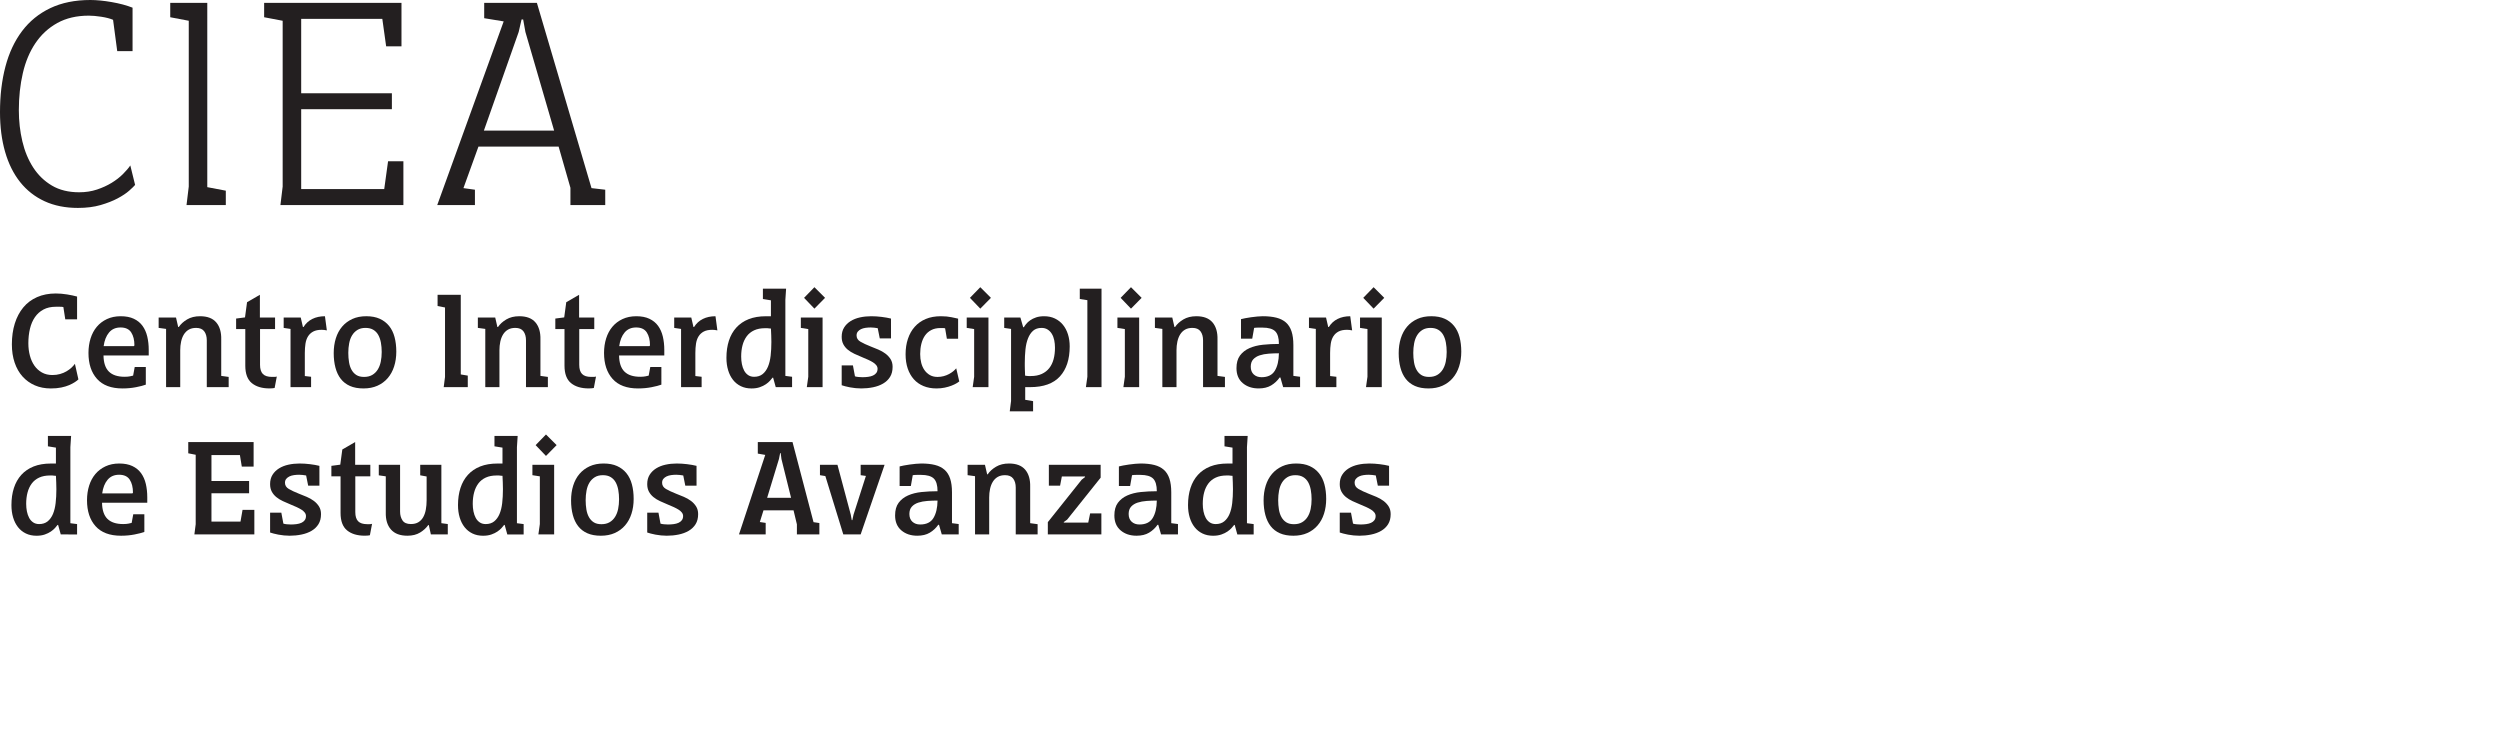 <?xml version="1.0" encoding="utf-8"?>
<!-- Generator: Adobe Illustrator 28.3.0, SVG Export Plug-In . SVG Version: 6.00 Build 0)  -->
<svg version="1.1" id="Layer_1" xmlns="http://www.w3.org/2000/svg" xmlns:xlink="http://www.w3.org/1999/xlink" x="0px" y="0px"
	 viewBox="0 0 359.86 106.174" style="enable-background:new 0 0 359.86 106.174;" xml:space="preserve">
<style type="text/css">
	.st0{fill:none;}
	.st1{fill:#231F20;}
</style>
<g>
	<g>
		<g>
			<path class="st1" d="M19.447,26.619c-0.154,0.184-0.437,0.46-0.851,0.827c-0.414,0.368-0.966,0.735-1.655,1.104
				s-1.51,0.689-2.46,0.966c-0.95,0.275-2.038,0.413-3.264,0.413c-1.809,0-3.41-0.321-4.805-0.965S3.846,27.4,2.896,26.205
				c-0.95-1.195-1.671-2.644-2.161-4.345S0,18.252,0,16.137c0-2.391,0.26-4.574,0.781-6.552c0.521-1.977,1.317-3.678,2.391-5.103
				c1.072-1.426,2.429-2.528,4.069-3.311C8.88,0.391,10.804,0,13.011,0c0.889,0,1.908,0.1,3.058,0.299s2.152,0.468,3.011,0.805
				v6.252h-2.207l-0.598-4.505c-0.429-0.185-0.988-0.329-1.678-0.438c-0.689-0.106-1.295-0.16-1.816-0.16
				c-1.746,0-3.257,0.353-4.528,1.057C6.98,4.016,5.931,4.98,5.103,6.206C4.275,7.433,3.67,8.873,3.287,10.528
				c-0.384,1.654-0.575,3.433-0.575,5.333c0,1.562,0.169,3.057,0.506,4.482c0.337,1.425,0.858,2.682,1.563,3.77
				c0.705,1.089,1.602,1.954,2.689,2.598s2.397,0.966,3.931,0.966c0.92,0,1.771-0.131,2.552-0.392
				c0.781-0.26,1.486-0.581,2.115-0.965c0.627-0.383,1.172-0.805,1.632-1.265s0.812-0.873,1.058-1.241L19.447,26.619z"/>
			<path class="st1" d="M29.837,26.94l2.667,0.506v2.069h-5.655l0.322-2.667V2.988l-2.667-0.506V0.413h5.333V26.94z"/>
			<path class="st1" d="M55.031,2.712H43.354v10.712H56.41v2.299H43.354v11.494h11.953l0.552-4h2.207v6.299h-17.7l0.322-2.667V2.988
				l-2.667-0.506V0.413h19.77v6.253h-2.207L55.031,2.712z"/>
			<path class="st1" d="M68.364,29.516h-5.426L72.502,3.08l-2.805-0.46V0.413h7.586l7.861,26.666l1.977,0.229v2.207H82.11v-2.482
				l-1.701-5.932H68.87l-2.161,5.978l1.655,0.229V29.516z M74.662,4.598l-5.011,14.206h10.114L75.628,4.598l-0.322-1.794h-0.229
				L74.662,4.598z"/>
		</g>
		<g>
			<path class="st1" d="M11.286,54.612c-0.112,0.112-0.28,0.241-0.504,0.389c-0.225,0.146-0.497,0.291-0.819,0.431
				s-0.703,0.255-1.145,0.347c-0.44,0.091-0.941,0.136-1.501,0.136c-0.854,0-1.625-0.15-2.311-0.451s-1.273-0.725-1.764-1.271
				s-0.868-1.211-1.134-1.995c-0.267-0.784-0.399-1.659-0.399-2.625c0-1.105,0.14-2.106,0.42-3.003
				c0.28-0.896,0.686-1.666,1.218-2.31c0.532-0.645,1.193-1.142,1.985-1.491c0.79-0.35,1.69-0.525,2.698-0.525
				c0.531,0,1.074,0.046,1.627,0.137c0.554,0.091,1.032,0.192,1.438,0.305v3.275h-1.7l-0.273-1.763
				c-0.098-0.028-0.266-0.043-0.504-0.043s-0.435,0-0.588,0c-0.687,0-1.278,0.133-1.774,0.398c-0.497,0.266-0.907,0.632-1.229,1.101
				c-0.322,0.468-0.561,1.023-0.714,1.665c-0.154,0.643-0.231,1.342-0.231,2.096c0,0.629,0.073,1.219,0.221,1.771
				c0.146,0.552,0.363,1.033,0.65,1.445s0.647,0.74,1.082,0.985c0.434,0.244,0.938,0.366,1.512,0.366
				c0.392,0,0.76-0.049,1.103-0.147c0.343-0.098,0.651-0.227,0.924-0.388c0.273-0.161,0.512-0.336,0.715-0.525
				c0.202-0.189,0.367-0.374,0.493-0.557L11.286,54.612z"/>
			<path class="st1" d="M20.988,55.368c-0.336,0.126-0.809,0.249-1.418,0.368c-0.608,0.118-1.257,0.178-1.942,0.178
				c-1.624,0-2.846-0.458-3.664-1.375c-0.819-0.917-1.229-2.159-1.229-3.728c0-0.756,0.101-1.456,0.304-2.101
				c0.203-0.644,0.501-1.2,0.893-1.669c0.393-0.469,0.879-0.84,1.46-1.113c0.581-0.272,1.242-0.409,1.984-0.409
				s1.372,0.122,1.89,0.367c0.519,0.245,0.935,0.585,1.25,1.019c0.314,0.435,0.542,0.948,0.683,1.544
				c0.14,0.595,0.21,1.235,0.21,1.921v0.798h-6.51c0.014,1.051,0.272,1.824,0.776,2.321s1.26,0.745,2.269,0.745
				c0.308,0,0.56-0.021,0.756-0.063c0.195-0.042,0.35-0.076,0.462-0.104l0.23-1.239h1.597V55.368z M19.266,49.824l0.084-0.104
				c0-0.771-0.154-1.394-0.462-1.869s-0.818-0.714-1.533-0.714c-0.7,0-1.253,0.241-1.658,0.725
				c-0.406,0.482-0.665,1.137-0.777,1.963H19.266z"/>
			<path class="st1" d="M25.649,47.073h0.084c0.28-0.42,0.679-0.784,1.197-1.092c0.518-0.308,1.141-0.462,1.869-0.462
				c1.05,0,1.827,0.298,2.331,0.893s0.741,1.417,0.714,2.467v5.229l1.071,0.146v1.471h-3.15v-6.741c0-0.532-0.123-0.963-0.367-1.292
				c-0.245-0.328-0.634-0.493-1.166-0.493c-0.42,0-0.773,0.084-1.061,0.252s-0.521,0.399-0.703,0.693
				c-0.183,0.294-0.315,0.637-0.399,1.029c-0.084,0.392-0.126,0.805-0.126,1.238v5.313h-2.037v-8.379l-1.07-0.147v-1.491h2.499
				L25.649,47.073z"/>
			<path class="st1" d="M33.987,47.367v-1.512l1.28-0.168l0.294-2.185l1.849-1.07v3.275h2.184v1.659h-2.163v5.15
				c0,0.601,0.137,1.04,0.41,1.319c0.272,0.279,0.71,0.418,1.312,0.418c0.069,0,0.178,0,0.325,0c0.146,0,0.27-0.017,0.367-0.052
				l-0.314,1.647c-0.057,0.015-0.154,0.028-0.294,0.043c-0.141,0.014-0.287,0.021-0.441,0.021c-1.078,0-1.929-0.255-2.552-0.767
				c-0.623-0.511-0.935-1.347-0.935-2.509v-5.271H33.987z"/>
			<path class="st1" d="M44.78,55.726h-2.961v-8.379l-0.986-0.147v-1.491h2.457l0.314,1.365h0.084
				c0.322-0.518,0.746-0.906,1.271-1.165c0.525-0.259,1.131-0.389,1.816-0.389l0.273,2.037c-0.112-0.028-0.238-0.049-0.378-0.063
				c-0.141-0.014-0.26-0.021-0.357-0.021c-0.504,0-0.913,0.084-1.229,0.252c-0.314,0.168-0.563,0.398-0.745,0.692
				c-0.183,0.294-0.305,0.645-0.368,1.051c-0.062,0.406-0.094,0.854-0.094,1.344v3.317l0.902,0.105V55.726z"/>
			<path class="st1" d="M48.036,50.832c0-0.77,0.101-1.48,0.304-2.131c0.203-0.651,0.505-1.211,0.903-1.681
				c0.399-0.469,0.889-0.836,1.47-1.103c0.581-0.266,1.25-0.398,2.006-0.398s1.403,0.122,1.942,0.367s0.987,0.588,1.344,1.029
				c0.357,0.44,0.62,0.977,0.788,1.606s0.252,1.33,0.252,2.1c0,0.771-0.105,1.48-0.315,2.132s-0.518,1.211-0.924,1.68
				c-0.406,0.47-0.899,0.833-1.48,1.092c-0.581,0.26-1.249,0.389-2.006,0.389c-0.756,0-1.403-0.119-1.942-0.356
				c-0.539-0.238-0.979-0.578-1.322-1.019c-0.344-0.441-0.599-0.977-0.767-1.606S48.036,51.603,48.036,50.832z M50.136,50.79
				c0,0.477,0.035,0.924,0.105,1.345c0.069,0.42,0.191,0.787,0.367,1.103c0.175,0.314,0.405,0.563,0.692,0.745
				s0.654,0.272,1.103,0.272c0.463,0,0.854-0.094,1.177-0.283c0.321-0.188,0.584-0.444,0.787-0.767
				c0.203-0.321,0.35-0.699,0.441-1.134c0.091-0.434,0.136-0.903,0.136-1.407c0-0.476-0.038-0.924-0.115-1.344
				s-0.203-0.787-0.378-1.103c-0.175-0.314-0.413-0.563-0.714-0.745s-0.676-0.273-1.124-0.273c-0.462,0-0.85,0.099-1.165,0.294
				c-0.315,0.196-0.57,0.455-0.767,0.777s-0.336,0.703-0.42,1.145C50.178,49.855,50.136,50.314,50.136,50.79z"/>
			<path class="st1" d="M67.334,55.726h-3.465l0.189-1.471V44.26l-1.071-0.21v-1.617h3.339v11.466l1.008,0.168V55.726z"/>
			<path class="st1" d="M71.597,47.073h0.084c0.28-0.42,0.679-0.784,1.197-1.092c0.518-0.308,1.141-0.462,1.869-0.462
				c1.05,0,1.827,0.298,2.331,0.893s0.741,1.417,0.714,2.467v5.229l1.071,0.146v1.471h-3.15v-6.741c0-0.532-0.123-0.963-0.367-1.292
				c-0.245-0.328-0.634-0.493-1.166-0.493c-0.42,0-0.773,0.084-1.061,0.252s-0.521,0.399-0.703,0.693
				c-0.183,0.294-0.315,0.637-0.399,1.029c-0.084,0.392-0.126,0.805-0.126,1.238v5.313h-2.037v-8.379l-1.07-0.147v-1.491h2.499
				L71.597,47.073z"/>
			<path class="st1" d="M79.935,47.367v-1.512l1.28-0.168l0.294-2.185l1.849-1.07v3.275h2.184v1.659h-2.163v5.15
				c0,0.601,0.137,1.04,0.41,1.319c0.272,0.279,0.71,0.418,1.312,0.418c0.069,0,0.178,0,0.325,0c0.146,0,0.27-0.017,0.367-0.052
				l-0.314,1.647c-0.057,0.015-0.154,0.028-0.294,0.043c-0.141,0.014-0.287,0.021-0.441,0.021c-1.078,0-1.929-0.255-2.552-0.767
				c-0.623-0.511-0.935-1.347-0.935-2.509v-5.271H79.935z"/>
			<path class="st1" d="M95.201,55.368c-0.336,0.126-0.809,0.249-1.418,0.368c-0.608,0.118-1.257,0.178-1.942,0.178
				c-1.624,0-2.846-0.458-3.664-1.375c-0.819-0.917-1.229-2.159-1.229-3.728c0-0.756,0.101-1.456,0.304-2.101
				c0.203-0.644,0.501-1.2,0.893-1.669c0.393-0.469,0.879-0.84,1.46-1.113c0.581-0.272,1.242-0.409,1.984-0.409
				s1.372,0.122,1.89,0.367c0.519,0.245,0.935,0.585,1.25,1.019c0.314,0.435,0.542,0.948,0.683,1.544
				c0.14,0.595,0.21,1.235,0.21,1.921v0.798h-6.51c0.014,1.051,0.272,1.824,0.776,2.321s1.26,0.745,2.269,0.745
				c0.308,0,0.56-0.021,0.756-0.063c0.195-0.042,0.35-0.076,0.462-0.104l0.23-1.239h1.597V55.368z M93.479,49.824l0.084-0.104
				c0-0.771-0.154-1.394-0.462-1.869s-0.818-0.714-1.533-0.714c-0.7,0-1.253,0.241-1.658,0.725
				c-0.406,0.482-0.665,1.137-0.777,1.963H93.479z"/>
			<path class="st1" d="M100.996,55.726h-2.961v-8.379l-0.986-0.147v-1.491h2.457l0.314,1.365h0.084
				c0.322-0.518,0.746-0.906,1.271-1.165c0.525-0.259,1.131-0.389,1.816-0.389l0.273,2.037c-0.112-0.028-0.238-0.049-0.378-0.063
				c-0.141-0.014-0.26-0.021-0.357-0.021c-0.504,0-0.913,0.084-1.229,0.252c-0.314,0.168-0.563,0.398-0.745,0.692
				c-0.183,0.294-0.305,0.645-0.368,1.051c-0.062,0.406-0.094,0.854-0.094,1.344v3.317l0.902,0.105V55.726z"/>
			<path class="st1" d="M111.286,54.36h-0.084c-0.084,0.112-0.203,0.256-0.357,0.431s-0.354,0.347-0.599,0.515
				s-0.539,0.312-0.882,0.431c-0.343,0.118-0.738,0.178-1.187,0.178c-0.574,0-1.085-0.108-1.532-0.325
				c-0.448-0.217-0.827-0.521-1.135-0.913c-0.308-0.393-0.542-0.857-0.703-1.396s-0.241-1.131-0.241-1.775
				c0-0.909,0.118-1.732,0.356-2.467c0.238-0.735,0.595-1.365,1.071-1.891c0.476-0.524,1.067-0.927,1.774-1.207
				s1.536-0.42,2.488-0.42h0.714V43.23l-1.154-0.189v-1.49h3.339l-0.105,1.617V54.11l0.966,0.124v1.491h-2.352L111.286,54.36z
				 M110.971,47.294c-0.084,0-0.168-0.007-0.252-0.021c-0.07-0.021-0.157-0.031-0.263-0.031c-0.104,0-0.213,0-0.325,0
				c-0.616,0-1.141,0.102-1.575,0.304c-0.434,0.202-0.787,0.485-1.061,0.848c-0.272,0.363-0.476,0.793-0.608,1.288
				c-0.134,0.495-0.199,1.043-0.199,1.644c0,0.377,0.034,0.739,0.104,1.089c0.07,0.349,0.179,0.659,0.325,0.932
				c0.147,0.272,0.34,0.488,0.578,0.648c0.237,0.161,0.524,0.241,0.86,0.241c0.49,0,0.896-0.129,1.219-0.388
				c0.321-0.259,0.577-0.611,0.767-1.06c0.188-0.447,0.317-0.975,0.388-1.583c0.07-0.607,0.105-1.269,0.105-1.981
				c0-0.251-0.008-0.573-0.021-0.965C110.999,47.867,110.984,47.545,110.971,47.294z"/>
			<path class="st1" d="M118.405,55.726h-2.269l0.21-1.491v-6.867l-1.07-0.168v-1.491h3.129V55.726z M118.762,42.873l-1.533,1.555
				l-1.49-1.555l1.49-1.532L118.762,42.873z"/>
			<path class="st1" d="M128.254,48.711h-1.617l-0.294-1.47c-0.112-0.027-0.28-0.053-0.504-0.073
				c-0.225-0.021-0.393-0.031-0.505-0.031c-0.252,0-0.5,0.018-0.745,0.052c-0.245,0.035-0.462,0.099-0.651,0.189
				c-0.188,0.091-0.343,0.21-0.462,0.356c-0.119,0.147-0.178,0.333-0.178,0.557c0,0.378,0.185,0.676,0.556,0.893
				c0.371,0.218,0.857,0.445,1.46,0.683c0.364,0.141,0.735,0.291,1.113,0.451c0.378,0.161,0.717,0.354,1.019,0.578
				c0.301,0.224,0.549,0.49,0.745,0.798s0.294,0.68,0.294,1.113c0,0.574-0.123,1.057-0.367,1.448
				c-0.245,0.393-0.578,0.711-0.998,0.956s-0.902,0.424-1.448,0.535c-0.547,0.112-1.113,0.168-1.701,0.168
				c-0.267,0-0.539-0.014-0.819-0.042s-0.55-0.066-0.809-0.115s-0.49-0.102-0.692-0.157c-0.203-0.056-0.368-0.105-0.494-0.147
				v-2.855h1.617l0.294,1.574c0.112,0.042,0.28,0.074,0.504,0.095c0.224,0.021,0.413,0.031,0.567,0.031
				c0.279,0,0.553-0.017,0.818-0.052c0.267-0.035,0.501-0.098,0.704-0.189c0.202-0.091,0.363-0.217,0.482-0.378
				s0.179-0.36,0.179-0.599c0-0.182-0.06-0.35-0.179-0.504c-0.119-0.153-0.28-0.294-0.482-0.42
				c-0.203-0.126-0.435-0.248-0.693-0.367s-0.528-0.234-0.809-0.347c-0.406-0.168-0.791-0.336-1.154-0.504
				c-0.364-0.168-0.683-0.364-0.956-0.588c-0.272-0.224-0.49-0.486-0.651-0.788c-0.161-0.301-0.241-0.661-0.241-1.081
				c0-0.518,0.115-0.963,0.347-1.334c0.231-0.37,0.542-0.679,0.935-0.924c0.392-0.244,0.843-0.423,1.354-0.535
				c0.511-0.112,1.046-0.168,1.606-0.168c0.49,0,0.99,0.031,1.502,0.095c0.511,0.062,0.962,0.144,1.354,0.241V48.711z"/>
			<path class="st1" d="M138.082,54.906c-0.084,0.07-0.221,0.161-0.409,0.273c-0.189,0.112-0.428,0.224-0.714,0.336
				c-0.287,0.112-0.613,0.206-0.977,0.283c-0.364,0.077-0.756,0.115-1.177,0.115c-0.7,0-1.326-0.115-1.879-0.347
				c-0.554-0.23-1.019-0.56-1.396-0.986s-0.669-0.941-0.872-1.544c-0.203-0.602-0.304-1.281-0.304-2.037
				c0-0.812,0.111-1.554,0.336-2.226c0.224-0.672,0.549-1.25,0.977-1.732c0.427-0.483,0.955-0.857,1.585-1.124
				c0.63-0.266,1.358-0.398,2.185-0.398c0.573,0,1.081,0.047,1.522,0.141c0.44,0.094,0.759,0.162,0.955,0.206v2.895h-1.617
				l-0.252-1.498c-0.07-0.028-0.172-0.042-0.305-0.042s-0.262,0-0.388,0c-0.505,0-0.942,0.098-1.312,0.294
				c-0.371,0.196-0.673,0.462-0.903,0.798c-0.231,0.336-0.402,0.731-0.515,1.187s-0.168,0.941-0.168,1.459
				c0,0.462,0.053,0.893,0.157,1.292c0.105,0.398,0.263,0.745,0.473,1.039s0.469,0.529,0.777,0.704
				c0.308,0.175,0.672,0.262,1.092,0.262c0.308,0,0.602-0.037,0.882-0.113c0.28-0.075,0.536-0.176,0.767-0.3
				c0.231-0.124,0.434-0.258,0.609-0.402c0.175-0.146,0.318-0.286,0.431-0.425L138.082,54.906z"/>
			<path class="st1" d="M142.282,55.726h-2.269l0.21-1.491v-6.867l-1.07-0.168v-1.491h3.129V55.726z M142.639,42.873l-1.533,1.555
				l-1.49-1.555l1.49-1.532L142.639,42.873z"/>
			<path class="st1" d="M147.573,55.726v1.827l1.134,0.188v1.47h-3.359l0.188-1.49V47.347l-0.986-0.147v-1.491h2.331l0.398,1.387
				h0.105c0.069-0.126,0.178-0.28,0.325-0.462c0.146-0.183,0.339-0.357,0.577-0.525s0.521-0.308,0.851-0.42s0.718-0.168,1.166-0.168
				c0.573,0,1.088,0.108,1.543,0.325c0.455,0.218,0.84,0.519,1.155,0.903s0.557,0.844,0.725,1.375
				c0.168,0.532,0.252,1.113,0.252,1.743c0,1.848-0.47,3.287-1.407,4.315c-0.938,1.029-2.366,1.544-4.284,1.544H147.573z
				 M147.553,54.066c0.069,0.014,0.153,0.028,0.252,0.042c0.069,0.014,0.157,0.021,0.263,0.021c0.104,0,0.213,0,0.325,0
				c0.602,0,1.123-0.101,1.564-0.304c0.44-0.203,0.801-0.483,1.081-0.841c0.28-0.356,0.486-0.783,0.62-1.28
				c0.133-0.497,0.199-1.047,0.199-1.648c0-0.378-0.035-0.738-0.105-1.082c-0.069-0.343-0.186-0.647-0.346-0.913
				c-0.161-0.266-0.364-0.476-0.609-0.63s-0.535-0.231-0.871-0.231c-0.504,0-0.91,0.137-1.219,0.409
				c-0.308,0.273-0.553,0.641-0.734,1.103c-0.183,0.463-0.305,0.998-0.368,1.606c-0.062,0.609-0.094,1.25-0.094,1.922
				c0,0.126,0,0.27,0,0.431s0.003,0.325,0.01,0.493s0.015,0.333,0.021,0.494S147.553,53.954,147.553,54.066z"/>
			<path class="st1" d="M158.557,55.726h-2.247l0.21-1.491V43.209l-1.092-0.168v-1.49h3.129V55.726z"/>
			<path class="st1" d="M163.975,55.726h-2.269l0.21-1.491v-6.867l-1.07-0.168v-1.491h3.129V55.726z M164.331,42.873l-1.533,1.555
				l-1.49-1.555l1.49-1.532L164.331,42.873z"/>
			<path class="st1" d="M169.056,47.073h0.084c0.28-0.42,0.679-0.784,1.197-1.092c0.518-0.308,1.141-0.462,1.869-0.462
				c1.05,0,1.827,0.298,2.331,0.893s0.741,1.417,0.714,2.467v5.229l1.071,0.146v1.471h-3.15v-6.741c0-0.532-0.123-0.963-0.367-1.292
				c-0.245-0.328-0.634-0.493-1.166-0.493c-0.42,0-0.773,0.084-1.061,0.252s-0.521,0.399-0.703,0.693
				c-0.183,0.294-0.315,0.637-0.399,1.029c-0.084,0.392-0.126,0.805-0.126,1.238v5.313h-2.037v-8.379l-1.07-0.147v-1.491h2.499
				L169.056,47.073z"/>
			<path class="st1" d="M178.632,45.939c0.154-0.042,0.36-0.087,0.62-0.137c0.259-0.049,0.538-0.095,0.84-0.137
				c0.301-0.042,0.599-0.076,0.893-0.104s0.553-0.042,0.776-0.042c0.757,0,1.411,0.07,1.964,0.21s1.012,0.371,1.376,0.692
				c0.363,0.322,0.633,0.75,0.808,1.281c0.176,0.532,0.263,1.19,0.263,1.975v4.431l0.966,0.126v1.491h-2.436l-0.399-1.387h-0.104
				c-0.336,0.477-0.746,0.858-1.229,1.145c-0.483,0.287-1.082,0.431-1.796,0.431c-0.924,0-1.687-0.255-2.289-0.767
				c-0.602-0.511-0.902-1.229-0.902-2.152c0-0.756,0.168-1.361,0.504-1.816s0.787-0.809,1.354-1.061
				c0.566-0.252,1.218-0.416,1.953-0.493c0.734-0.077,1.501-0.115,2.299-0.115c0-0.86-0.178-1.468-0.535-1.821
				s-0.97-0.531-1.838-0.531c-0.154,0-0.35,0-0.588,0s-0.44,0.015-0.608,0.043l-0.273,1.553h-1.617V45.939z M184.092,50.854
				c-0.49,0-0.977,0.018-1.459,0.053c-0.483,0.035-0.917,0.115-1.302,0.241c-0.386,0.126-0.697,0.318-0.935,0.577
				c-0.238,0.26-0.357,0.613-0.357,1.061c0,0.477,0.144,0.848,0.431,1.113s0.661,0.398,1.123,0.398c0.896,0,1.533-0.311,1.911-0.934
				S184.078,51.903,184.092,50.854z"/>
			<path class="st1" d="M192.365,55.726h-2.961v-8.379l-0.986-0.147v-1.491h2.457l0.314,1.365h0.084
				c0.322-0.518,0.746-0.906,1.271-1.165c0.525-0.259,1.131-0.389,1.816-0.389l0.273,2.037c-0.112-0.028-0.238-0.049-0.378-0.063
				c-0.141-0.014-0.26-0.021-0.357-0.021c-0.504,0-0.913,0.084-1.229,0.252c-0.314,0.168-0.563,0.398-0.745,0.692
				c-0.183,0.294-0.305,0.645-0.368,1.051c-0.062,0.406-0.094,0.854-0.094,1.344v3.317l0.902,0.105V55.726z"/>
			<path class="st1" d="M198.897,55.726h-2.269l0.21-1.491v-6.867l-1.07-0.168v-1.491h3.129V55.726z M199.254,42.873l-1.533,1.555
				l-1.49-1.555l1.49-1.532L199.254,42.873z"/>
			<path class="st1" d="M201.333,50.832c0-0.77,0.101-1.48,0.304-2.131c0.203-0.651,0.505-1.211,0.903-1.681
				c0.399-0.469,0.889-0.836,1.47-1.103c0.581-0.266,1.25-0.398,2.006-0.398s1.403,0.122,1.942,0.367s0.987,0.588,1.344,1.029
				c0.357,0.44,0.62,0.977,0.788,1.606s0.252,1.33,0.252,2.1c0,0.771-0.105,1.48-0.315,2.132s-0.518,1.211-0.924,1.68
				c-0.406,0.47-0.899,0.833-1.48,1.092c-0.581,0.26-1.249,0.389-2.006,0.389c-0.756,0-1.403-0.119-1.942-0.356
				c-0.539-0.238-0.979-0.578-1.322-1.019c-0.344-0.441-0.599-0.977-0.767-1.606S201.333,51.603,201.333,50.832z M203.433,50.79
				c0,0.477,0.035,0.924,0.105,1.345c0.069,0.42,0.191,0.787,0.367,1.103c0.175,0.314,0.405,0.563,0.692,0.745
				s0.654,0.272,1.103,0.272c0.463,0,0.854-0.094,1.177-0.283c0.321-0.188,0.584-0.444,0.787-0.767
				c0.203-0.321,0.35-0.699,0.441-1.134c0.091-0.434,0.136-0.903,0.136-1.407c0-0.476-0.038-0.924-0.115-1.344
				s-0.203-0.787-0.378-1.103c-0.175-0.314-0.413-0.563-0.714-0.745s-0.676-0.273-1.124-0.273c-0.462,0-0.85,0.099-1.165,0.294
				c-0.315,0.196-0.57,0.455-0.767,0.777s-0.336,0.703-0.42,1.145C203.475,49.855,203.433,50.314,203.433,50.79z"/>
			<path class="st1" d="M8.367,75.561H8.283c-0.084,0.112-0.203,0.256-0.357,0.431s-0.354,0.347-0.599,0.515
				s-0.539,0.312-0.882,0.431c-0.343,0.118-0.738,0.178-1.187,0.178c-0.574,0-1.085-0.108-1.532-0.325
				c-0.448-0.217-0.827-0.521-1.135-0.913c-0.308-0.393-0.542-0.857-0.703-1.396s-0.241-1.131-0.241-1.775
				c0-0.909,0.118-1.732,0.356-2.467c0.238-0.735,0.595-1.365,1.071-1.891c0.476-0.524,1.067-0.927,1.774-1.207
				s1.536-0.42,2.488-0.42h0.714v-2.289l-1.154-0.189v-1.49h3.339l-0.105,1.617v10.942l0.966,0.124v1.491H8.745L8.367,75.561z
				 M8.052,68.494c-0.084,0-0.168-0.007-0.252-0.021c-0.07-0.021-0.157-0.031-0.263-0.031c-0.104,0-0.213,0-0.325,0
				c-0.616,0-1.141,0.102-1.575,0.304c-0.434,0.202-0.787,0.485-1.061,0.848c-0.272,0.363-0.476,0.793-0.608,1.288
				c-0.134,0.495-0.199,1.043-0.199,1.644c0,0.377,0.034,0.739,0.104,1.089c0.07,0.349,0.179,0.659,0.325,0.932
				c0.147,0.272,0.34,0.488,0.578,0.648c0.237,0.161,0.524,0.241,0.86,0.241c0.49,0,0.896-0.129,1.219-0.388
				c0.321-0.259,0.577-0.611,0.767-1.06c0.188-0.447,0.317-0.975,0.388-1.583c0.07-0.607,0.105-1.269,0.105-1.981
				c0-0.251-0.008-0.573-0.021-0.965C8.08,69.067,8.065,68.745,8.052,68.494z"/>
			<path class="st1" d="M20.778,76.568c-0.336,0.126-0.809,0.249-1.418,0.368c-0.608,0.118-1.257,0.178-1.942,0.178
				c-1.624,0-2.846-0.458-3.664-1.375c-0.819-0.917-1.229-2.159-1.229-3.728c0-0.756,0.101-1.456,0.304-2.101
				c0.203-0.644,0.501-1.2,0.893-1.669c0.393-0.469,0.879-0.84,1.46-1.113c0.581-0.272,1.242-0.409,1.984-0.409
				s1.372,0.122,1.89,0.367c0.519,0.245,0.935,0.585,1.25,1.019c0.314,0.435,0.542,0.948,0.683,1.544
				c0.14,0.595,0.21,1.235,0.21,1.921v0.798h-6.51c0.014,1.051,0.272,1.824,0.776,2.321s1.26,0.745,2.269,0.745
				c0.308,0,0.56-0.021,0.756-0.063c0.195-0.042,0.35-0.076,0.462-0.104l0.23-1.239h1.597V76.568z M19.056,71.024l0.084-0.104
				c0-0.771-0.154-1.394-0.462-1.869s-0.818-0.714-1.533-0.714c-0.7,0-1.253,0.241-1.658,0.725
				c-0.406,0.482-0.665,1.137-0.777,1.963H19.056z"/>
			<path class="st1" d="M30.438,65.502v3.737h5.418v1.765h-5.418v4.073h4.18l0.294-1.68h1.7v3.528H27.98l0.189-1.471V65.46
				l-1.071-0.21v-1.617h9.408v3.527h-1.701l-0.272-1.658H30.438z"/>
			<path class="st1" d="M45.978,69.911H44.36l-0.294-1.47c-0.112-0.027-0.28-0.053-0.504-0.073
				c-0.225-0.021-0.393-0.031-0.505-0.031c-0.252,0-0.5,0.018-0.745,0.052c-0.245,0.035-0.462,0.099-0.651,0.189
				c-0.188,0.091-0.343,0.21-0.462,0.356c-0.119,0.147-0.178,0.333-0.178,0.557c0,0.378,0.185,0.676,0.556,0.893
				c0.371,0.218,0.857,0.445,1.46,0.683c0.364,0.141,0.735,0.291,1.113,0.451c0.378,0.161,0.717,0.354,1.019,0.578
				c0.301,0.224,0.549,0.49,0.745,0.798s0.294,0.68,0.294,1.113c0,0.574-0.123,1.057-0.367,1.448
				c-0.245,0.393-0.578,0.711-0.998,0.956s-0.902,0.424-1.448,0.535c-0.547,0.112-1.113,0.168-1.701,0.168
				c-0.267,0-0.539-0.014-0.819-0.042s-0.55-0.066-0.809-0.115s-0.49-0.102-0.692-0.157c-0.203-0.056-0.368-0.105-0.494-0.147
				v-2.855h1.617l0.294,1.574c0.112,0.042,0.28,0.074,0.504,0.095c0.224,0.021,0.413,0.031,0.567,0.031
				c0.279,0,0.553-0.017,0.818-0.052c0.267-0.035,0.501-0.098,0.704-0.189c0.202-0.091,0.363-0.217,0.482-0.378
				s0.179-0.36,0.179-0.599c0-0.182-0.06-0.35-0.179-0.504c-0.119-0.153-0.28-0.294-0.482-0.42
				c-0.203-0.126-0.435-0.248-0.693-0.367s-0.528-0.234-0.809-0.347c-0.406-0.168-0.791-0.336-1.154-0.504
				c-0.364-0.168-0.683-0.364-0.956-0.588c-0.272-0.224-0.49-0.486-0.651-0.788c-0.161-0.301-0.241-0.661-0.241-1.081
				c0-0.518,0.115-0.963,0.347-1.334c0.231-0.37,0.542-0.679,0.935-0.924c0.392-0.244,0.843-0.423,1.354-0.535
				c0.511-0.112,1.046-0.168,1.606-0.168c0.49,0,0.99,0.031,1.502,0.095c0.511,0.062,0.962,0.144,1.354,0.241V69.911z"/>
			<path class="st1" d="M47.7,68.567v-1.512l1.28-0.168l0.294-2.185l1.849-1.07v3.275h2.184v1.659h-2.163v5.15
				c0,0.601,0.137,1.04,0.41,1.319c0.272,0.279,0.71,0.418,1.312,0.418c0.069,0,0.178,0,0.325,0c0.146,0,0.27-0.017,0.367-0.052
				l-0.314,1.647c-0.057,0.015-0.154,0.028-0.294,0.043c-0.141,0.014-0.287,0.021-0.441,0.021c-1.078,0-1.929-0.255-2.552-0.767
				c-0.623-0.511-0.935-1.347-0.935-2.509v-5.271H47.7z"/>
			<path class="st1" d="M63.533,66.908v8.4l0.924,0.126v1.491h-2.436l-0.294-1.345h-0.084c-0.28,0.406-0.669,0.764-1.166,1.071
				s-1.109,0.462-1.837,0.462c-1.05,0-1.838-0.297-2.362-0.893c-0.525-0.595-0.774-1.417-0.746-2.467v-5.188l-1.008-0.146v-1.513
				h3.066v6.741c0,0.49,0.115,0.91,0.346,1.26c0.231,0.351,0.634,0.525,1.208,0.525c0.434,0,0.794-0.087,1.081-0.263
				c0.287-0.175,0.519-0.416,0.693-0.725c0.175-0.308,0.301-0.672,0.378-1.092s0.115-0.868,0.115-1.344v-3.423l-0.924-0.168v-1.513
				H63.533z"/>
			<path class="st1" d="M72.647,75.561h-0.084c-0.084,0.112-0.203,0.256-0.357,0.431s-0.354,0.347-0.599,0.515
				s-0.539,0.312-0.882,0.431c-0.343,0.118-0.738,0.178-1.187,0.178c-0.574,0-1.085-0.108-1.532-0.325
				c-0.448-0.217-0.827-0.521-1.135-0.913c-0.308-0.393-0.542-0.857-0.703-1.396s-0.241-1.131-0.241-1.775
				c0-0.909,0.118-1.732,0.356-2.467c0.238-0.735,0.595-1.365,1.071-1.891c0.476-0.524,1.067-0.927,1.774-1.207
				s1.536-0.42,2.488-0.42h0.714v-2.289l-1.154-0.189v-1.49h3.339l-0.105,1.617v10.942l0.966,0.124v1.491h-2.352L72.647,75.561z
				 M72.332,68.494c-0.084,0-0.168-0.007-0.252-0.021c-0.07-0.021-0.157-0.031-0.263-0.031c-0.104,0-0.213,0-0.325,0
				c-0.616,0-1.141,0.102-1.575,0.304c-0.434,0.202-0.787,0.485-1.061,0.848c-0.272,0.363-0.476,0.793-0.608,1.288
				c-0.134,0.495-0.199,1.043-0.199,1.644c0,0.377,0.034,0.739,0.104,1.089c0.07,0.349,0.179,0.659,0.325,0.932
				c0.147,0.272,0.34,0.488,0.578,0.648c0.237,0.161,0.524,0.241,0.86,0.241c0.49,0,0.896-0.129,1.219-0.388
				c0.321-0.259,0.577-0.611,0.767-1.06c0.188-0.447,0.317-0.975,0.388-1.583c0.07-0.607,0.105-1.269,0.105-1.981
				c0-0.251-0.008-0.573-0.021-0.965C72.36,69.067,72.346,68.745,72.332,68.494z"/>
			<path class="st1" d="M79.766,76.926h-2.269l0.21-1.491v-6.867l-1.07-0.168v-1.491h3.129V76.926z M80.122,64.073l-1.533,1.555
				l-1.49-1.555l1.49-1.532L80.122,64.073z"/>
			<path class="st1" d="M82.202,72.032c0-0.77,0.101-1.48,0.304-2.131c0.203-0.651,0.505-1.211,0.903-1.681
				c0.399-0.469,0.889-0.836,1.47-1.103c0.581-0.266,1.25-0.398,2.006-0.398s1.403,0.122,1.942,0.367s0.987,0.588,1.344,1.029
				c0.357,0.44,0.62,0.977,0.788,1.606s0.252,1.33,0.252,2.1c0,0.771-0.105,1.48-0.315,2.132s-0.518,1.211-0.924,1.68
				c-0.406,0.47-0.899,0.833-1.48,1.092c-0.581,0.26-1.249,0.389-2.006,0.389c-0.756,0-1.403-0.119-1.942-0.356
				c-0.539-0.238-0.979-0.578-1.322-1.019c-0.344-0.441-0.599-0.977-0.767-1.606S82.202,72.803,82.202,72.032z M84.302,71.99
				c0,0.477,0.035,0.924,0.105,1.345c0.069,0.42,0.191,0.787,0.367,1.103c0.175,0.314,0.405,0.563,0.692,0.745
				s0.654,0.272,1.103,0.272c0.463,0,0.854-0.094,1.177-0.283c0.321-0.188,0.584-0.444,0.787-0.767
				c0.203-0.321,0.35-0.699,0.441-1.134c0.091-0.434,0.136-0.903,0.136-1.407c0-0.476-0.038-0.924-0.115-1.344
				s-0.203-0.787-0.378-1.103c-0.175-0.314-0.413-0.563-0.714-0.745s-0.676-0.273-1.124-0.273c-0.462,0-0.85,0.099-1.165,0.294
				c-0.315,0.196-0.57,0.455-0.767,0.777s-0.336,0.703-0.42,1.145C84.344,71.056,84.302,71.515,84.302,71.99z"/>
			<path class="st1" d="M100.262,69.911h-1.617l-0.294-1.47c-0.112-0.027-0.28-0.053-0.504-0.073
				c-0.225-0.021-0.393-0.031-0.505-0.031c-0.252,0-0.5,0.018-0.745,0.052c-0.245,0.035-0.462,0.099-0.651,0.189
				c-0.188,0.091-0.343,0.21-0.462,0.356c-0.119,0.147-0.178,0.333-0.178,0.557c0,0.378,0.185,0.676,0.556,0.893
				c0.371,0.218,0.857,0.445,1.46,0.683c0.364,0.141,0.735,0.291,1.113,0.451c0.378,0.161,0.717,0.354,1.019,0.578
				c0.301,0.224,0.549,0.49,0.745,0.798s0.294,0.68,0.294,1.113c0,0.574-0.123,1.057-0.367,1.448
				c-0.245,0.393-0.578,0.711-0.998,0.956s-0.902,0.424-1.448,0.535c-0.547,0.112-1.113,0.168-1.701,0.168
				c-0.267,0-0.539-0.014-0.819-0.042s-0.55-0.066-0.809-0.115s-0.49-0.102-0.692-0.157c-0.203-0.056-0.368-0.105-0.494-0.147
				v-2.855h1.617l0.294,1.574c0.112,0.042,0.28,0.074,0.504,0.095c0.224,0.021,0.413,0.031,0.567,0.031
				c0.279,0,0.553-0.017,0.818-0.052c0.267-0.035,0.501-0.098,0.704-0.189c0.202-0.091,0.363-0.217,0.482-0.378
				s0.179-0.36,0.179-0.599c0-0.182-0.06-0.35-0.179-0.504c-0.119-0.153-0.28-0.294-0.482-0.42
				c-0.203-0.126-0.435-0.248-0.693-0.367s-0.528-0.234-0.809-0.347c-0.406-0.168-0.791-0.336-1.154-0.504
				c-0.364-0.168-0.683-0.364-0.956-0.588c-0.272-0.224-0.49-0.486-0.651-0.788c-0.161-0.301-0.241-0.661-0.241-1.081
				c0-0.518,0.115-0.963,0.347-1.334c0.231-0.37,0.542-0.679,0.935-0.924c0.392-0.244,0.843-0.423,1.354-0.535
				c0.511-0.112,1.046-0.168,1.606-0.168c0.49,0,0.99,0.031,1.502,0.095c0.511,0.062,0.962,0.144,1.354,0.241V69.911z"/>
			<path class="st1" d="M110.215,76.926h-3.843l3.78-11.445l-1.071-0.188v-1.659h4.998l3.024,11.528l0.84,0.126v1.639h-3.234v-1.449
				l-0.482-2.016H109.9l-0.525,1.68l0.84,0.126V76.926z M112.126,66.068l-1.701,5.586h3.444l-1.386-5.586l-0.105-0.84h-0.084
				L112.126,66.068z"/>
			<path class="st1" d="M123.886,66.908h3.444l-3.444,10.018h-2.499l-2.583-8.4l-0.776-0.126v-1.491h2.52l1.911,7.161l0.146,0.798
				h0.084l0.168-0.776l1.785-5.586l-0.756-0.105V66.908z"/>
			<path class="st1" d="M129.493,67.14c0.154-0.042,0.36-0.087,0.62-0.137c0.259-0.049,0.538-0.095,0.84-0.137
				c0.301-0.042,0.599-0.076,0.893-0.104s0.553-0.042,0.776-0.042c0.757,0,1.411,0.07,1.964,0.21s1.012,0.371,1.376,0.692
				c0.363,0.322,0.633,0.75,0.808,1.281c0.176,0.532,0.263,1.19,0.263,1.975v4.431l0.966,0.126v1.491h-2.436l-0.399-1.387h-0.104
				c-0.336,0.477-0.746,0.858-1.229,1.145c-0.483,0.287-1.082,0.431-1.796,0.431c-0.924,0-1.687-0.255-2.289-0.767
				c-0.602-0.511-0.902-1.229-0.902-2.152c0-0.756,0.168-1.361,0.504-1.816s0.787-0.809,1.354-1.061
				c0.566-0.252,1.218-0.416,1.953-0.493c0.734-0.077,1.501-0.115,2.299-0.115c0-0.86-0.178-1.468-0.535-1.821
				s-0.97-0.531-1.838-0.531c-0.154,0-0.35,0-0.588,0s-0.44,0.015-0.608,0.043l-0.273,1.553h-1.617V67.14z M134.953,72.054
				c-0.49,0-0.977,0.018-1.459,0.053c-0.483,0.035-0.917,0.115-1.302,0.241c-0.386,0.126-0.697,0.318-0.935,0.577
				c-0.238,0.26-0.357,0.613-0.357,1.061c0,0.477,0.144,0.848,0.431,1.113s0.661,0.398,1.123,0.398c0.896,0,1.533-0.311,1.911-0.934
				S134.939,73.104,134.953,72.054z"/>
			<path class="st1" d="M142.093,68.273h0.084c0.28-0.42,0.679-0.784,1.197-1.092c0.518-0.308,1.141-0.462,1.869-0.462
				c1.05,0,1.827,0.298,2.331,0.893s0.741,1.417,0.714,2.467v5.229l1.071,0.146v1.471h-3.15v-6.741c0-0.532-0.123-0.963-0.367-1.292
				c-0.245-0.328-0.634-0.493-1.166-0.493c-0.42,0-0.773,0.084-1.061,0.252s-0.521,0.399-0.703,0.693
				c-0.183,0.294-0.315,0.637-0.399,1.029c-0.084,0.392-0.126,0.805-0.126,1.238v5.313h-2.037v-8.379l-1.07-0.147v-1.491h2.499
				L142.093,68.273z"/>
			<path class="st1" d="M152.846,68.589l-0.253,1.322h-1.616v-3.003h7.455v1.849l-4.83,6.048l-0.483,0.336
				c0,0.042,0.007,0.07,0.021,0.084h3.507l0.272-1.323h1.617v3.024h-7.707v-1.765l4.872-6.11l0.483-0.378v-0.084H152.846z"/>
			<path class="st1" d="M161.056,67.14c0.154-0.042,0.36-0.087,0.62-0.137c0.259-0.049,0.538-0.095,0.84-0.137
				c0.301-0.042,0.599-0.076,0.893-0.104s0.553-0.042,0.776-0.042c0.757,0,1.411,0.07,1.964,0.21s1.012,0.371,1.376,0.692
				c0.363,0.322,0.633,0.75,0.808,1.281c0.176,0.532,0.263,1.19,0.263,1.975v4.431l0.966,0.126v1.491h-2.436l-0.399-1.387h-0.104
				c-0.336,0.477-0.746,0.858-1.229,1.145c-0.483,0.287-1.082,0.431-1.796,0.431c-0.924,0-1.687-0.255-2.289-0.767
				c-0.602-0.511-0.902-1.229-0.902-2.152c0-0.756,0.168-1.361,0.504-1.816s0.787-0.809,1.354-1.061
				c0.566-0.252,1.218-0.416,1.953-0.493c0.734-0.077,1.501-0.115,2.299-0.115c0-0.86-0.178-1.468-0.535-1.821
				s-0.97-0.531-1.838-0.531c-0.154,0-0.35,0-0.588,0s-0.44,0.015-0.608,0.043l-0.273,1.553h-1.617V67.14z M166.516,72.054
				c-0.49,0-0.977,0.018-1.459,0.053c-0.483,0.035-0.917,0.115-1.302,0.241c-0.386,0.126-0.697,0.318-0.935,0.577
				c-0.238,0.26-0.357,0.613-0.357,1.061c0,0.477,0.144,0.848,0.431,1.113s0.661,0.398,1.123,0.398c0.896,0,1.533-0.311,1.911-0.934
				S166.502,73.104,166.516,72.054z"/>
			<path class="st1" d="M177.729,75.561h-0.084c-0.084,0.112-0.203,0.256-0.357,0.431s-0.354,0.347-0.599,0.515
				s-0.539,0.312-0.882,0.431c-0.343,0.118-0.738,0.178-1.187,0.178c-0.574,0-1.085-0.108-1.532-0.325
				c-0.448-0.217-0.827-0.521-1.135-0.913c-0.308-0.393-0.542-0.857-0.703-1.396s-0.241-1.131-0.241-1.775
				c0-0.909,0.118-1.732,0.356-2.467c0.238-0.735,0.595-1.365,1.071-1.891c0.476-0.524,1.067-0.927,1.774-1.207
				s1.536-0.42,2.488-0.42h0.714v-2.289l-1.154-0.189v-1.49h3.339l-0.105,1.617v10.942l0.966,0.124v1.491h-2.352L177.729,75.561z
				 M177.414,68.494c-0.084,0-0.168-0.007-0.252-0.021c-0.07-0.021-0.157-0.031-0.263-0.031c-0.104,0-0.213,0-0.325,0
				c-0.616,0-1.141,0.102-1.575,0.304c-0.434,0.202-0.787,0.485-1.061,0.848c-0.272,0.363-0.476,0.793-0.608,1.288
				c-0.134,0.495-0.199,1.043-0.199,1.644c0,0.377,0.034,0.739,0.104,1.089c0.07,0.349,0.179,0.659,0.325,0.932
				c0.147,0.272,0.34,0.488,0.578,0.648c0.237,0.161,0.524,0.241,0.86,0.241c0.49,0,0.896-0.129,1.219-0.388
				c0.321-0.259,0.577-0.611,0.767-1.06c0.188-0.447,0.317-0.975,0.388-1.583c0.07-0.607,0.105-1.269,0.105-1.981
				c0-0.251-0.008-0.573-0.021-0.965C177.442,69.067,177.428,68.745,177.414,68.494z"/>
			<path class="st1" d="M181.888,72.032c0-0.77,0.101-1.48,0.304-2.131c0.203-0.651,0.505-1.211,0.903-1.681
				c0.399-0.469,0.889-0.836,1.47-1.103c0.581-0.266,1.25-0.398,2.006-0.398s1.403,0.122,1.942,0.367s0.987,0.588,1.344,1.029
				c0.357,0.44,0.62,0.977,0.788,1.606s0.252,1.33,0.252,2.1c0,0.771-0.105,1.48-0.315,2.132s-0.518,1.211-0.924,1.68
				c-0.406,0.47-0.899,0.833-1.48,1.092c-0.581,0.26-1.249,0.389-2.006,0.389c-0.756,0-1.403-0.119-1.942-0.356
				c-0.539-0.238-0.979-0.578-1.322-1.019c-0.344-0.441-0.599-0.977-0.767-1.606S181.888,72.803,181.888,72.032z M183.987,71.99
				c0,0.477,0.035,0.924,0.105,1.345c0.069,0.42,0.191,0.787,0.367,1.103c0.175,0.314,0.405,0.563,0.692,0.745
				s0.654,0.272,1.103,0.272c0.463,0,0.854-0.094,1.177-0.283c0.321-0.188,0.584-0.444,0.787-0.767
				c0.203-0.321,0.35-0.699,0.441-1.134c0.091-0.434,0.136-0.903,0.136-1.407c0-0.476-0.038-0.924-0.115-1.344
				s-0.203-0.787-0.378-1.103c-0.175-0.314-0.413-0.563-0.714-0.745s-0.676-0.273-1.124-0.273c-0.462,0-0.85,0.099-1.165,0.294
				c-0.315,0.196-0.57,0.455-0.767,0.777s-0.336,0.703-0.42,1.145C184.029,71.056,183.987,71.515,183.987,71.99z"/>
			<path class="st1" d="M199.947,69.911h-1.617l-0.294-1.47c-0.112-0.027-0.28-0.053-0.504-0.073
				c-0.225-0.021-0.393-0.031-0.505-0.031c-0.252,0-0.5,0.018-0.745,0.052c-0.245,0.035-0.462,0.099-0.651,0.189
				c-0.188,0.091-0.343,0.21-0.462,0.356c-0.119,0.147-0.178,0.333-0.178,0.557c0,0.378,0.185,0.676,0.556,0.893
				c0.371,0.218,0.857,0.445,1.46,0.683c0.364,0.141,0.735,0.291,1.113,0.451c0.378,0.161,0.717,0.354,1.019,0.578
				c0.301,0.224,0.549,0.49,0.745,0.798s0.294,0.68,0.294,1.113c0,0.574-0.123,1.057-0.367,1.448
				c-0.245,0.393-0.578,0.711-0.998,0.956s-0.902,0.424-1.448,0.535c-0.547,0.112-1.113,0.168-1.701,0.168
				c-0.267,0-0.539-0.014-0.819-0.042s-0.55-0.066-0.809-0.115s-0.49-0.102-0.692-0.157c-0.203-0.056-0.368-0.105-0.494-0.147
				v-2.855h1.617l0.294,1.574c0.112,0.042,0.28,0.074,0.504,0.095c0.224,0.021,0.413,0.031,0.567,0.031
				c0.279,0,0.553-0.017,0.818-0.052c0.267-0.035,0.501-0.098,0.704-0.189c0.202-0.091,0.363-0.217,0.482-0.378
				s0.179-0.36,0.179-0.599c0-0.182-0.06-0.35-0.179-0.504c-0.119-0.153-0.28-0.294-0.482-0.42
				c-0.203-0.126-0.435-0.248-0.693-0.367s-0.528-0.234-0.809-0.347c-0.406-0.168-0.791-0.336-1.154-0.504
				c-0.364-0.168-0.683-0.364-0.956-0.588c-0.272-0.224-0.49-0.486-0.651-0.788c-0.161-0.301-0.241-0.661-0.241-1.081
				c0-0.518,0.115-0.963,0.347-1.334c0.231-0.37,0.542-0.679,0.935-0.924c0.392-0.244,0.843-0.423,1.354-0.535
				c0.511-0.112,1.046-0.168,1.606-0.168c0.49,0,0.99,0.031,1.502,0.095c0.511,0.062,0.962,0.144,1.354,0.241V69.911z"/>
		</g>
	</g>
	<rect class="st0" width="359.86" height="106.174"/>
</g>
</svg>
